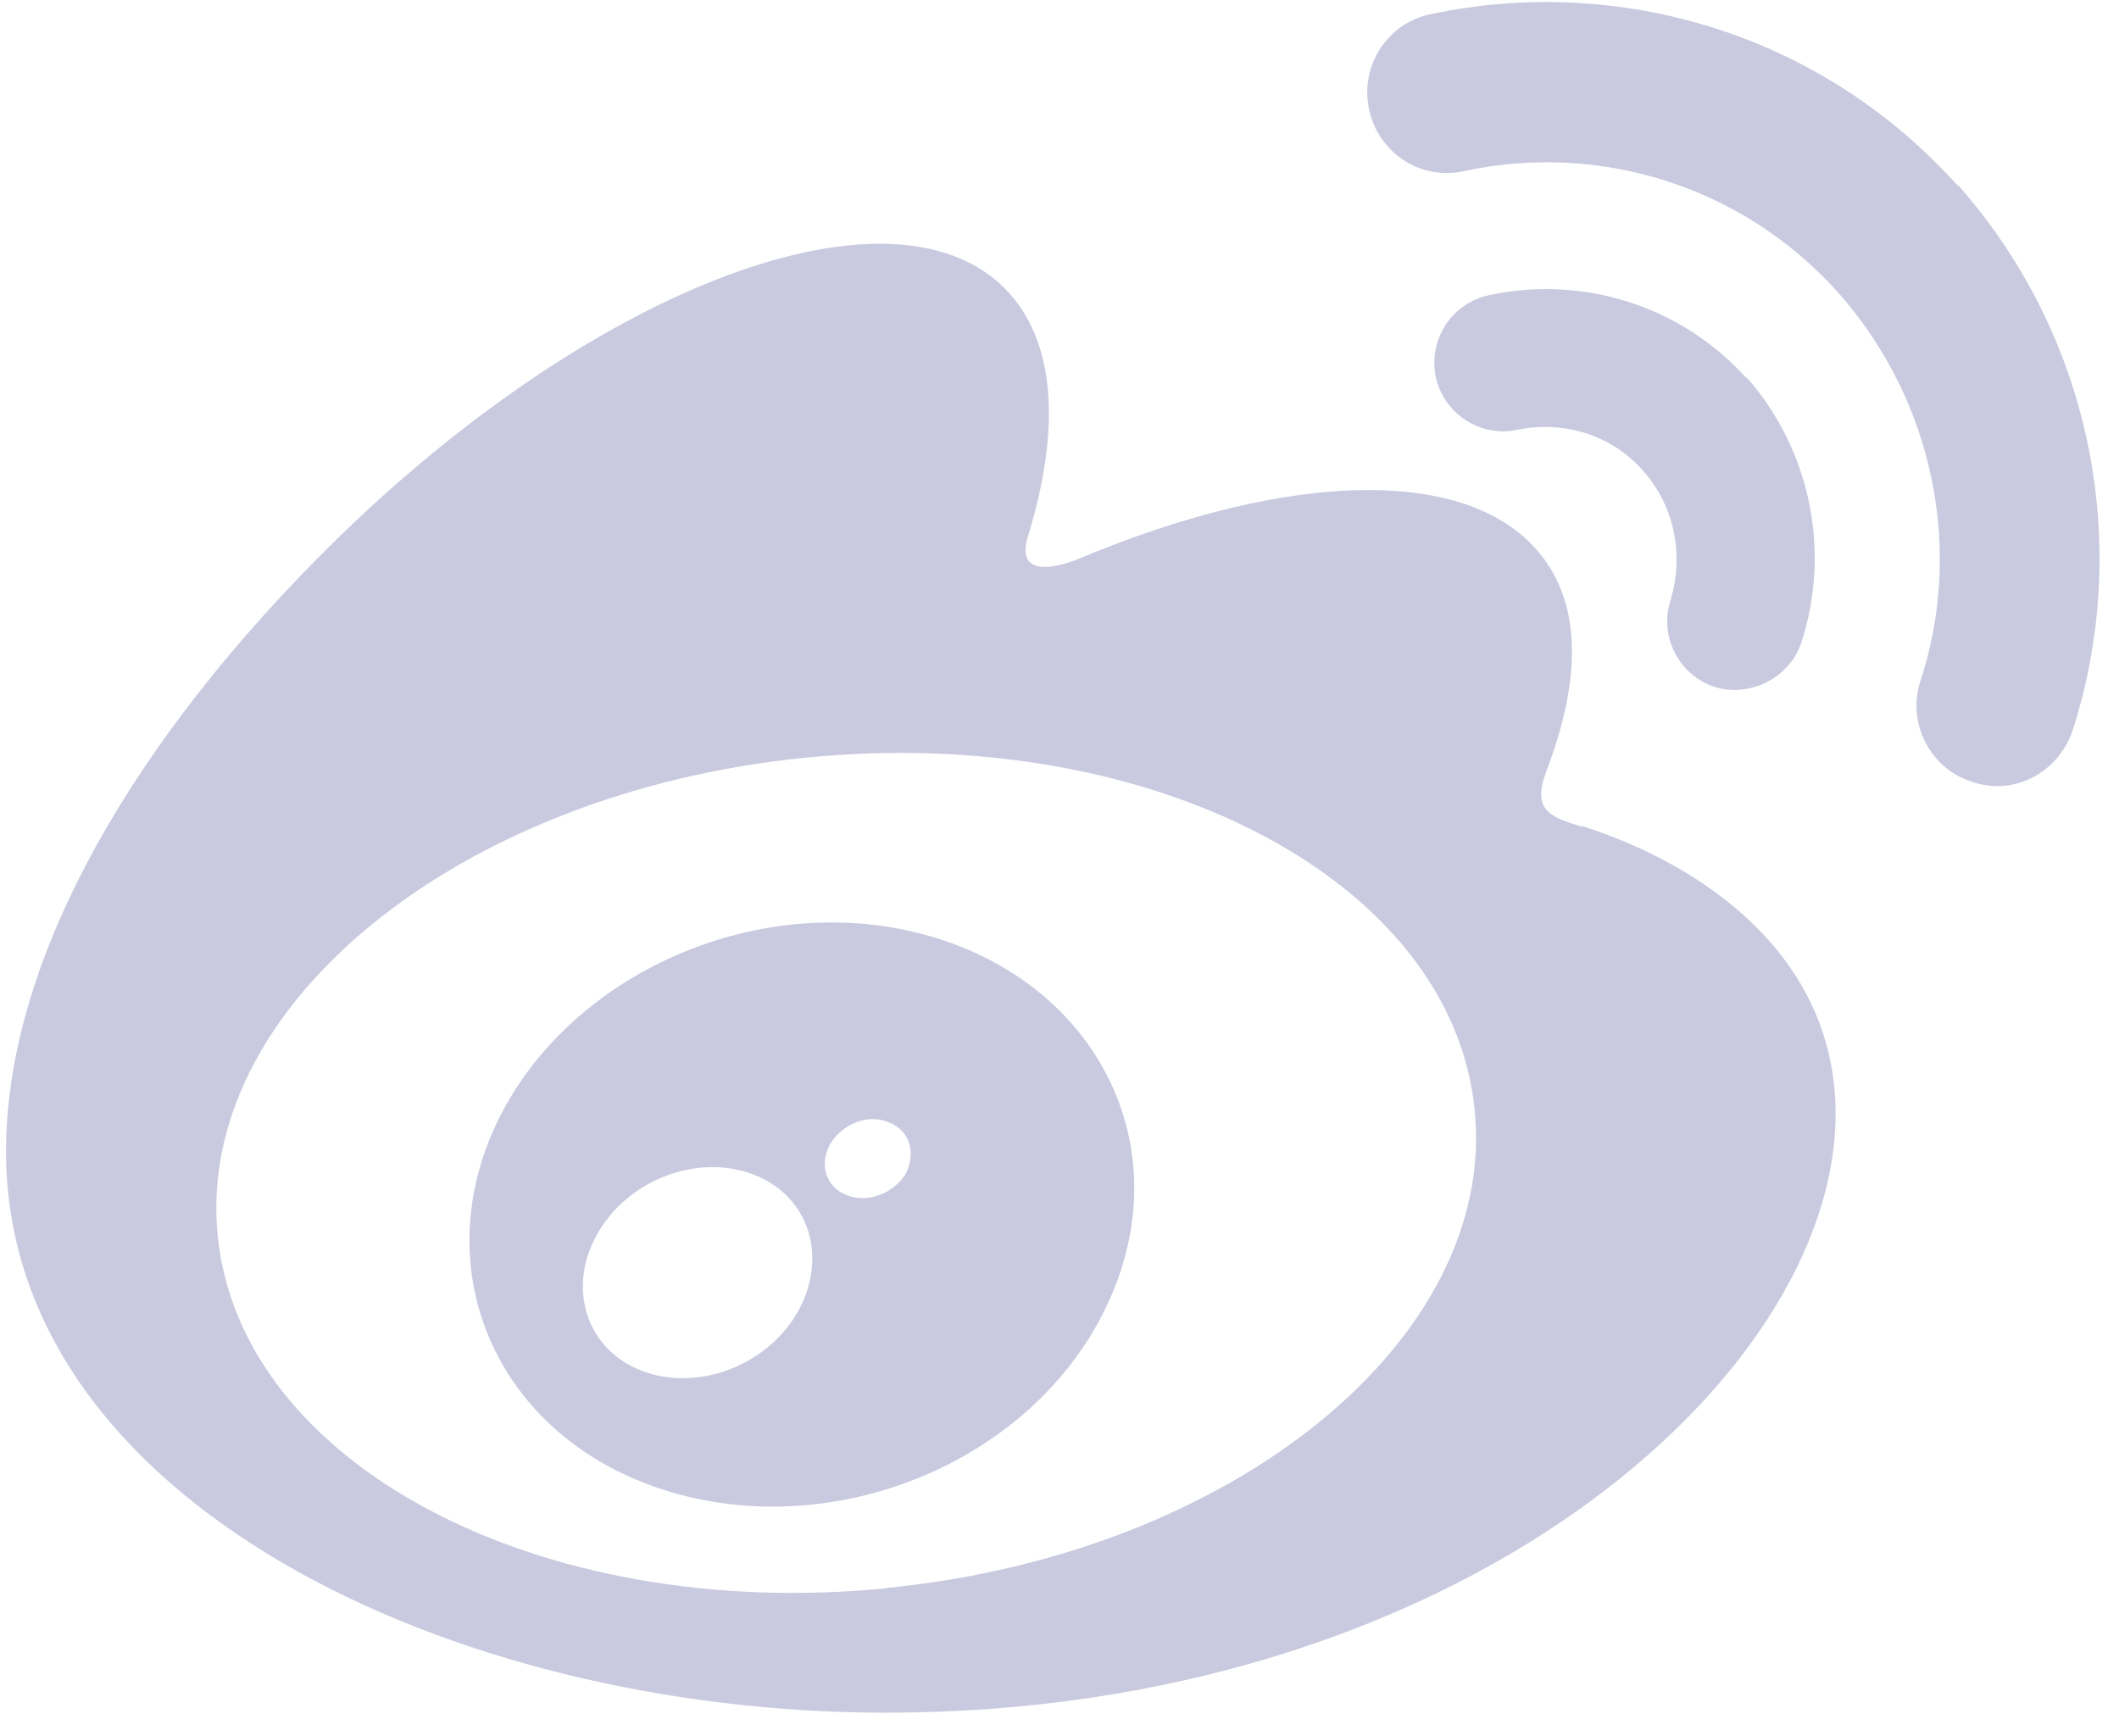 <svg xmlns="http://www.w3.org/2000/svg" width="83" height="68" viewBox="0 0 83 68" fill="none"><path d="M34.74 62.206C21.152 63.55 9.408 57.37 8.526 48.386C7.645 39.414 17.949 31.032 31.549 29.676C45.149 28.319 56.881 34.498 57.762 43.483C58.657 52.429 48.34 60.849 34.752 62.193L34.74 62.206ZM31.162 51.527C29.84 53.649 27.039 54.562 24.915 53.595C22.818 52.641 22.206 50.183 23.526 48.115C24.82 46.072 27.544 45.159 29.653 46.059C31.775 46.959 32.456 49.391 31.162 51.527ZM35.498 45.941C35.016 46.748 33.963 47.15 33.148 46.8C32.333 46.49 32.067 45.564 32.533 44.785C33.015 44.007 34.027 43.604 34.829 43.965C35.644 44.275 35.911 45.201 35.444 46.034L35.498 45.941ZM36.1 36.577C29.627 34.885 22.326 38.134 19.51 43.87C16.653 49.727 19.418 56.213 25.942 58.335C32.723 60.537 40.703 57.167 43.481 50.854C46.218 44.687 42.799 38.323 36.1 36.577ZM61.939 32.373C60.766 32.01 59.992 31.754 60.55 30.264C61.832 26.906 61.993 24.059 60.55 21.991C57.88 18.176 50.595 18.377 42.225 21.898C42.225 21.898 39.609 23.027 40.278 20.956C41.559 16.779 41.359 13.312 39.358 11.298C34.781 6.705 22.713 11.461 12.409 21.895C4.708 29.699 0.236 37.959 0.236 45.092C0.236 58.779 17.654 67.08 34.699 67.08C57.029 67.08 71.898 54.01 71.898 43.627C71.898 37.368 66.611 33.822 61.942 32.345L61.939 32.373ZM68.466 14.873C65.837 11.917 61.939 10.79 58.349 11.556C56.855 11.866 55.933 13.315 56.24 14.767C56.548 16.203 57.988 17.145 59.431 16.835C61.178 16.472 63.075 16.982 64.356 18.434C65.637 19.886 65.945 21.792 65.437 23.499C64.971 24.897 65.745 26.442 67.172 26.911C68.561 27.326 70.109 26.547 70.563 25.152C71.698 21.648 70.975 17.658 68.361 14.715L68.466 14.873ZM76.728 7.324C71.337 1.279 63.382 -1.003 56.04 0.555C54.346 0.903 53.265 2.569 53.624 4.276C53.982 5.983 55.625 7.069 57.322 6.708C62.554 5.565 68.2 7.219 72.003 11.463C75.793 15.747 76.887 21.578 75.232 26.64C74.671 28.293 75.593 30.106 77.233 30.617C78.876 31.195 80.624 30.269 81.185 28.603C83.494 21.431 82.013 13.209 76.621 7.164L76.728 7.324Z" fill="#C9CADF"></path></svg>